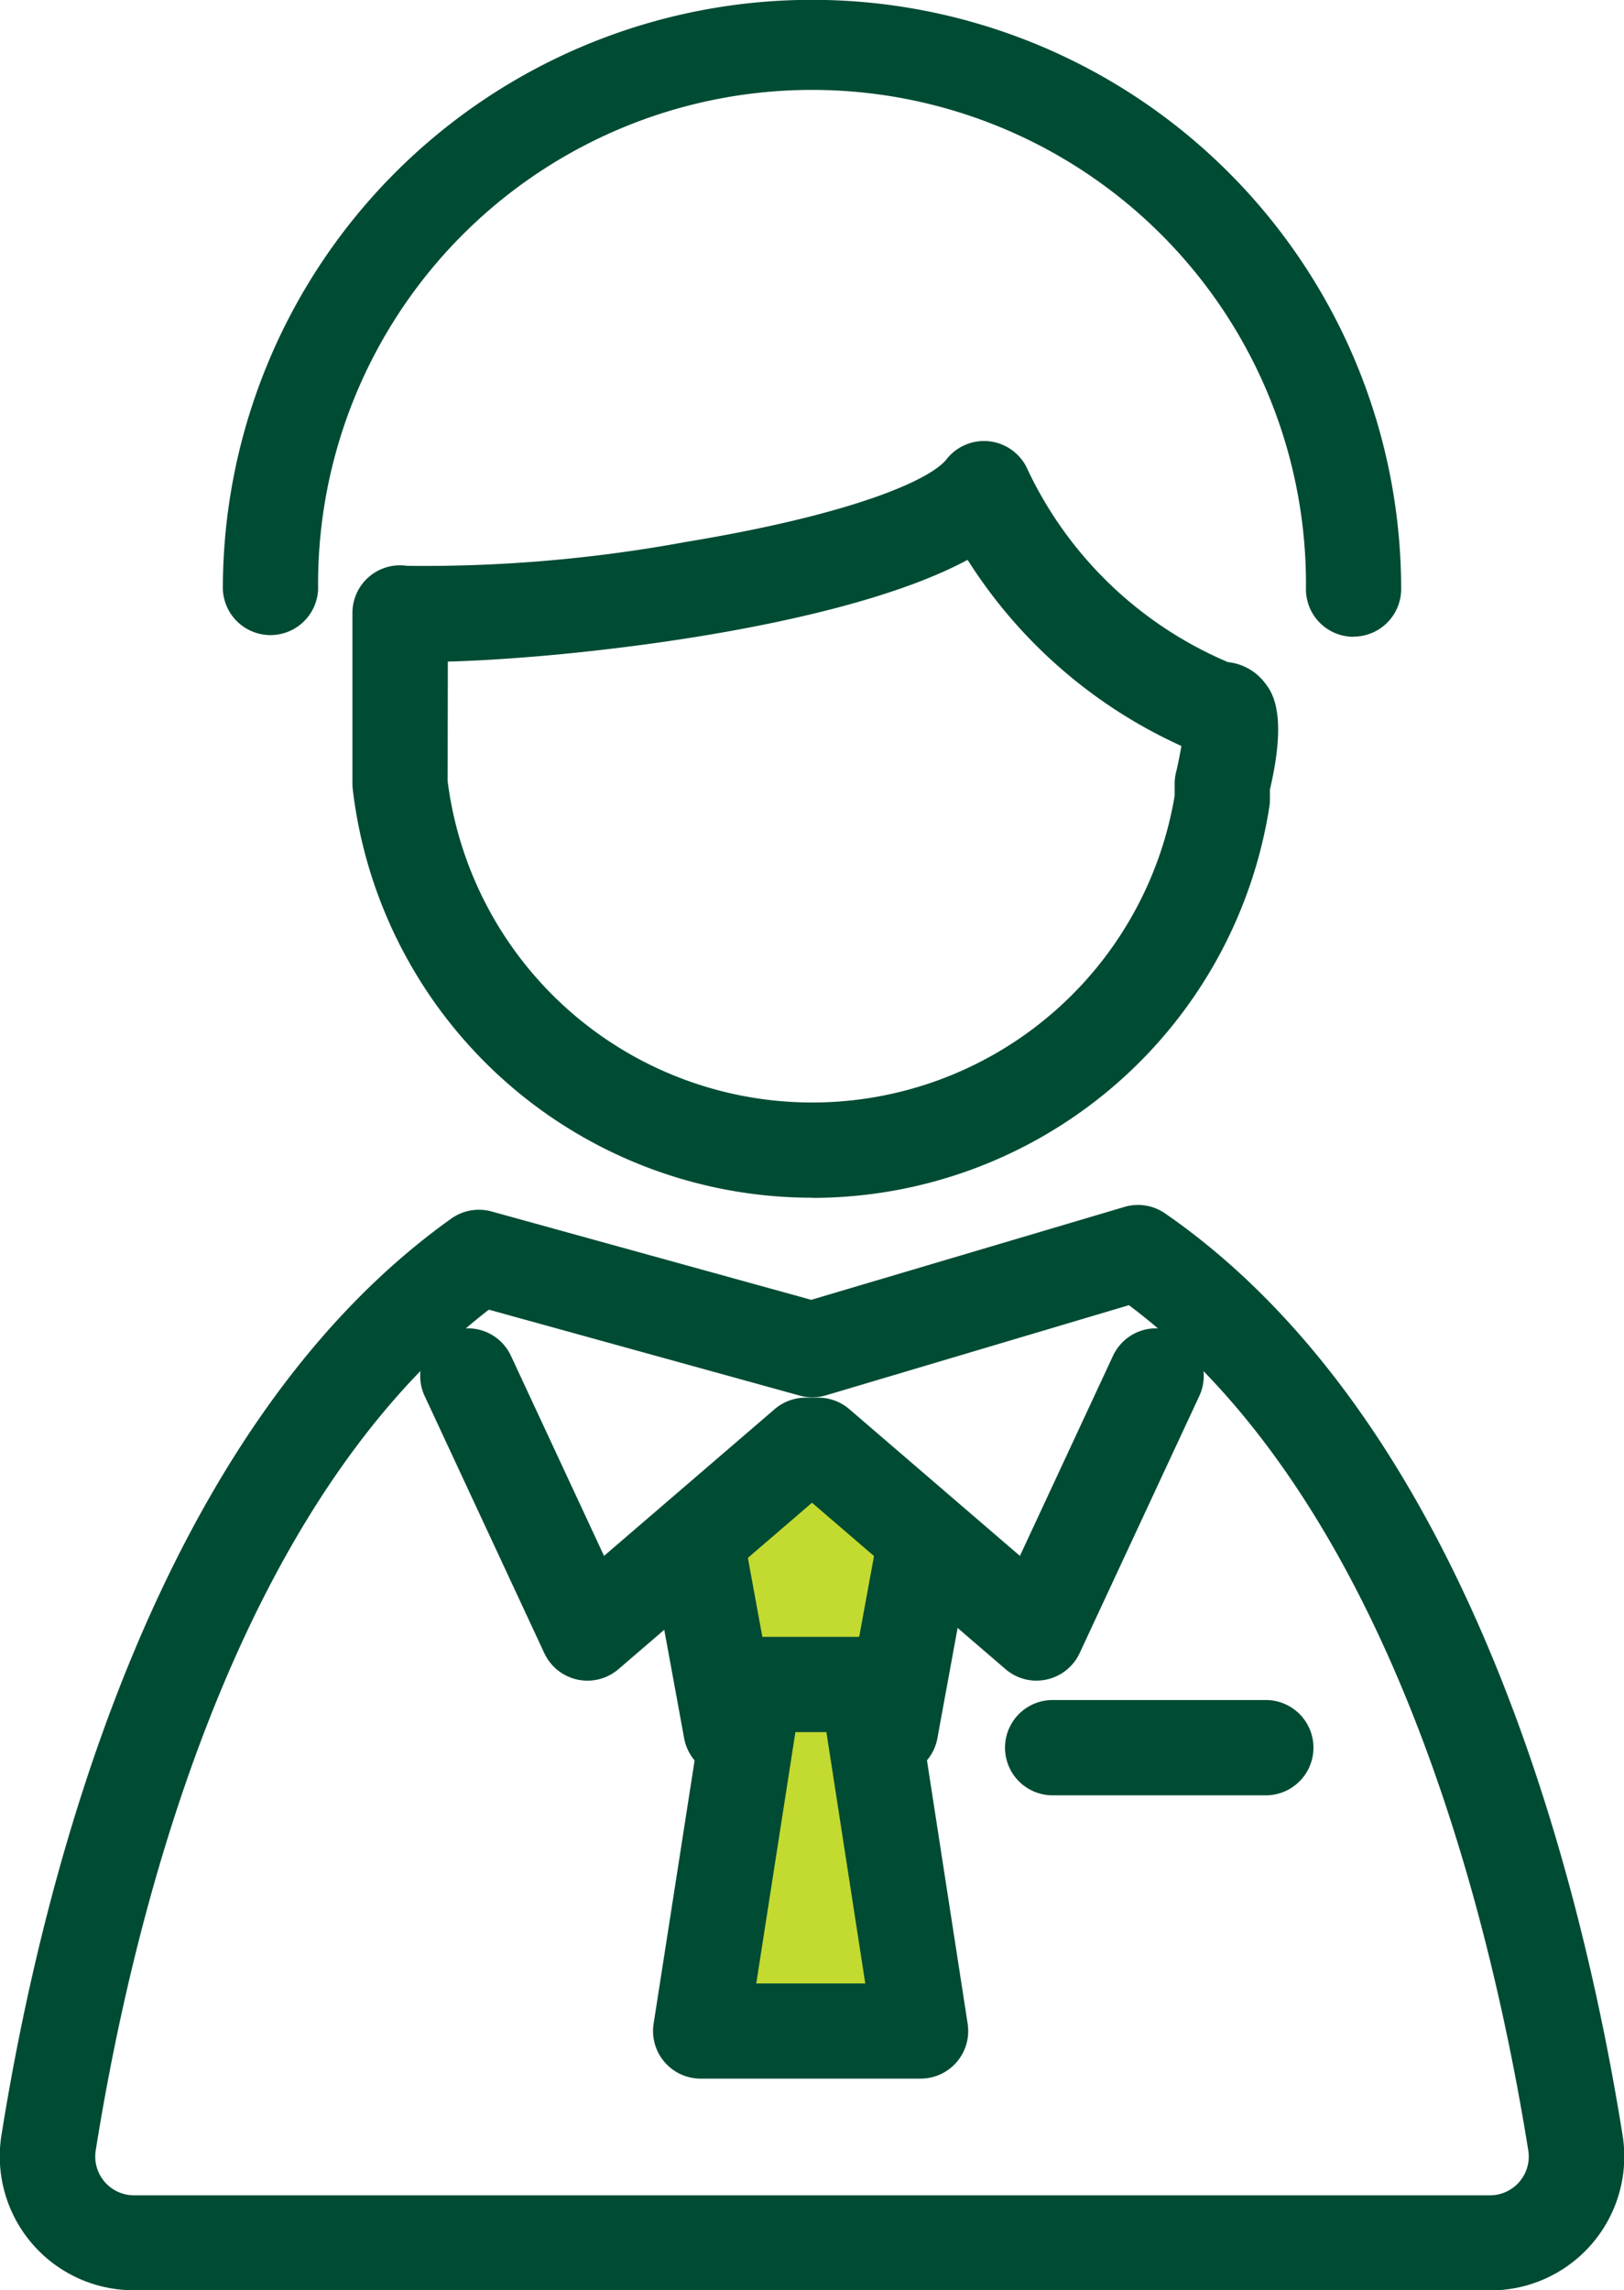 <svg xmlns="http://www.w3.org/2000/svg" width="30.33" height="42.771"><g data-name="グループ 31373"><g data-name="グループ 31374"><path data-name="パス 45332" d="M25.279 11.892A.889.889 0 0124.39 11a9.225 9.225 0 10-18.449 0 .89.89 0 01-1.779 0 11.003 11.003 0 0122.006 0 .889.889 0 01-.889.889" fill="#004b34"/><path data-name="パス 45333" d="M15.165 22.367a8.635 8.635 0 01-8.577-7.63.875.875 0 01-.006-.1v-3.191a.889.889 0 011.022-.879 26.924 26.924 0 005.186-.443c3.111-.512 4.577-1.154 4.888-1.548a.889.889 0 011.517.2 7.282 7.282 0 003.738 3.589.994.994 0 01.684.38c.132.169.438.558.1 2v.188a.883.883 0 01-.011.137 8.642 8.642 0 01-8.537 7.3M8.36 14.584a6.863 6.863 0 0013.578.275v-.223a.877.877 0 01.026-.213c.039-.158.073-.337.1-.492a9.239 9.239 0 01-3.993-3.476c-2.38 1.283-7.414 1.84-9.707 1.9zm14.467.346zm-.137-.8a.785.785 0 00.137.012.894.894 0 01-.137-.012m.137-1.767z" fill="#004b34"/><path data-name="パス 45334" d="M27.827 42.77H2.5a2.5 2.5 0 01-2.472-2.9c.747-4.688 2.832-13.145 8.4-17.113a.889.889 0 01.753-.133l5.97 1.65L21 22.539a.889.889 0 01.759.121c5.672 3.921 7.788 12.467 8.544 17.213a2.5 2.5 0 01-2.472 2.9M9.13 24.458c-4.792 3.7-6.655 11.382-7.342 15.7a.724.724 0 00.715.839h25.324a.724.724 0 00.715-.839c-.7-4.365-2.583-12.126-7.458-15.784l-5.666 1.686a.89.89 0 01-.491 0z" fill="#004b34"/><path data-name="パス 45335" d="M17.197 29.208l-.567 3.093h-2.978l-.567-3.093 2.2-2.217z" fill="#c3da30"/><path data-name="パス 45336" d="M16.629 33.19h-2.977a.889.889 0 01-.875-.729l-.567-3.093a.89.89 0 011.749-.321l.433 2.364h1.5l.433-2.364a.89.89 0 111.749.321l-.567 3.093a.89.89 0 01-.875.729" fill="#004b34"/><path data-name="パス 45337" d="M19.359 31.386a.889.889 0 01-.58-.215l-3.614-3.108-3.614 3.108a.889.889 0 01-1.386-.3l-2.231-4.794a.889.889 0 111.612-.75l1.735 3.729 3.186-2.74a.889.889 0 01.58-.215h.235a.889.889 0 01.58.215l3.186 2.74 1.735-3.729a.889.889 0 111.612.75l-2.231 4.794a.889.889 0 01-.806.514" fill="#004b34"/><path data-name="パス 45338" d="M13.085 37.926l1.008-6.472h2.1l1 6.472z" fill="#c3da30"/><path data-name="パス 45339" d="M17.193 38.818h-4.107a.889.889 0 01-.879-1.026l1.008-6.472a.889.889 0 01.879-.752h2.099a.89.89 0 01.879.753l1 6.472a.889.889 0 01-.879 1.025m-3.069-1.777h2.036l-.726-4.694h-.579z" fill="#004b34"/><path data-name="パス 45340" d="M23.67 33.527h-4.04a.89.89 0 010-1.779h4.04a.89.89 0 010 1.779" fill="#004b34"/></g></g></svg>